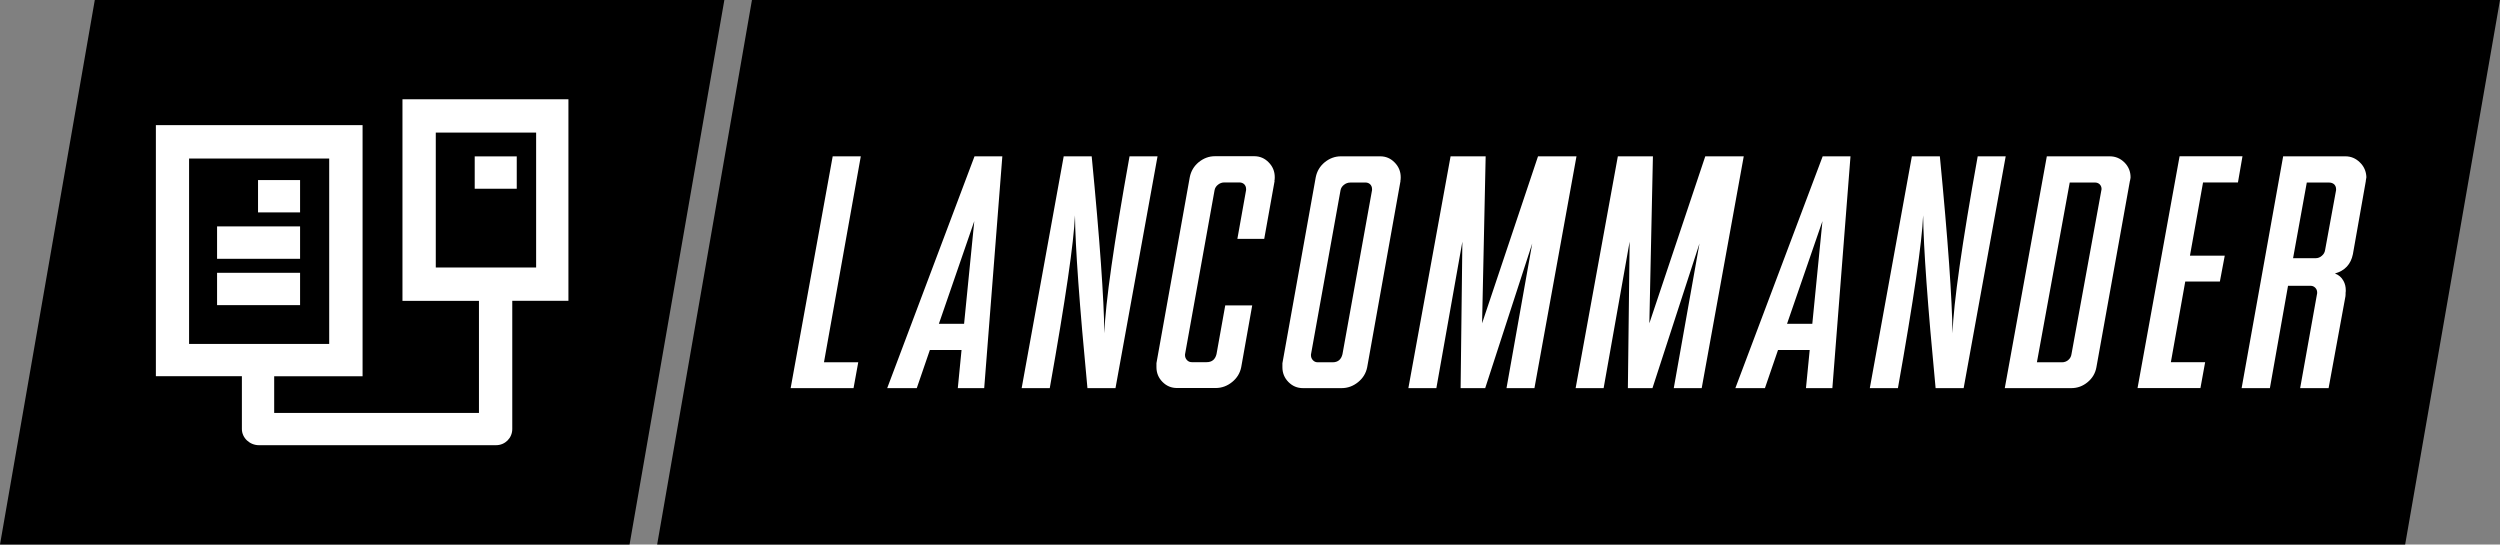 <svg id="Layer_1" viewBox="0 0 441.22 96.1" version="1.1" xmlns="http://www.w3.org/2000/svg">
  <rect x="0" y="0" width="441.22" height="96.1" fill="#808080" stroke="none"/>
  <defs id="defs1">
    <style id="style1">
      .cls-1{stroke-width:0}
    </style>
  </defs>
  <path id="rect8" fill="#fff" d="M20.15 12.507h86.854v70.178H20.15z"/>
  <path id="rect7" fill="#fff" d="M136.188 19.455h282.798v58.366H136.188z"/>
  <path class="cls-1" d="M240.95 32.22h-2.65c-.4 0-.77.13-1.11.4-.32.25-.52.56-.6.94l-5.22 29.01v.14c0 .32.11.61.34.86s.51.37.86.37h2.62c.93 0 1.51-.48 1.74-1.43l5.22-28.96v-.17c0-.34-.11-.63-.34-.86-.23-.21-.51-.31-.86-.31Z" id="path1"/>
  <path class="cls-1" id="polygon1" d="m319.85 57.15 1.79-18.12-6.25 18.12h4.46z"/>
  <path class="cls-1" id="polygon2" d="m170.15 57.15 1.8-18.12-6.25 18.12h4.45z"/>
  <path class="cls-1" d="M369.7 32.22h-4.42l-5.79 31.72h4.42c.42 0 .79-.13 1.11-.4.32-.27.51-.61.57-1.03l5.28-28.96c.02-.06.03-.11.03-.17 0-.34-.11-.63-.34-.86-.23-.21-.51-.31-.86-.31Z" id="path2"/>
  <path class="cls-1" d="m132.71 0-16.73 96.1h308.5L441.22 0Zm18.76 63.94-.83 4.56h-11.1l7.42-40.91h4.96l-6.5 36.35zm22.22 4.56h-4.65l.66-6.73h-5.59l-2.31 6.73h-5.22l15.41-40.91h4.91l-3.2 40.91zm18.23 0c-1.41-14.7-2.14-24.87-2.2-30.5-.19 4.72-1.67 14.88-4.45 30.5h-4.96l7.42-40.91h4.94c1.43 14.76 2.17 25.17 2.23 31.24.19-5.36 1.67-15.78 4.45-31.24h4.94l-7.42 40.91h-4.94zm33.03-36.55-1.83 10.21h-4.74l1.54-8.62v-.17c0-.34-.11-.63-.34-.86-.23-.21-.51-.31-.86-.31h-2.65c-.4 0-.77.13-1.11.4-.32.25-.52.56-.6.94l-5.22 29.01v.14c0 .32.11.61.34.86.23.25.51.37.86.37h2.62c.93 0 1.51-.48 1.74-1.43l1.54-8.59H221l-1.94 10.9c-.21 1.05-.74 1.92-1.6 2.62-.86.7-1.83 1.06-2.91 1.06h-6.82c-1.01 0-1.86-.36-2.57-1.08-.71-.72-1.06-1.59-1.06-2.6v-.71l5.88-32.81c.21-1.07.73-1.95 1.57-2.65.86-.7 1.82-1.06 2.88-1.06h6.93c.99 0 1.84.36 2.54 1.08.72.72 1.08 1.6 1.08 2.62 0 .29-.02.5-.06.66zm22.22 0-5.88 32.87c-.21 1.05-.74 1.92-1.6 2.62-.86.7-1.83 1.06-2.91 1.06h-6.82c-1.01 0-1.86-.36-2.57-1.08-.71-.72-1.06-1.59-1.06-2.6v-.71l5.88-32.81c.21-1.07.73-1.95 1.57-2.65.86-.7 1.82-1.06 2.88-1.06h6.93c.99 0 1.84.36 2.54 1.08.72.72 1.08 1.6 1.08 2.62 0 .29-.02.5-.06.66zm18.71 36.55 4.54-25.53-8.3 25.53h-4.34l.31-25.85-4.59 25.85h-4.94l7.45-40.91h6.19l-.63 29.47 9.87-29.47h6.79l-7.42 40.91h-4.94zm29.52 0 4.54-25.53-8.3 25.53h-4.34l.31-25.85-4.59 25.85h-4.94l7.45-40.91h6.19l-.63 29.47 9.87-29.47h6.79l-7.42 40.91h-4.94zm27.98 0h-4.65l.66-6.73h-5.59l-2.31 6.73h-5.22l15.41-40.91h4.91l-3.2 40.91zm18.23 0c-1.41-14.7-2.14-24.87-2.2-30.5-.19 4.72-1.67 14.88-4.45 30.5H330l7.42-40.91h4.94c1.43 14.76 2.17 25.17 2.23 31.24.19-5.36 1.67-15.78 4.45-31.24h4.94l-7.42 40.91h-4.94zm34.29-36.55-5.91 32.87c-.19 1.05-.7 1.92-1.54 2.62-.84.7-1.8 1.06-2.88 1.06h-11.75l7.42-40.91h11.1c1.01 0 1.87.36 2.6 1.08.72.72 1.08 1.6 1.08 2.62 0 .11-.04.33-.11.66zm16.74 13.18-.86 4.56h-6.11l-2.54 14.24h6.05l-.83 4.56h-11.1l7.42-40.91h11.1l-.8 4.62h-6.16l-2.31 12.92h6.13zm24.9-13.18-2.28 12.9c-.36 1.79-1.42 2.93-3.17 3.42.67.25 1.17.68 1.51 1.31.27.49.4 1.05.4 1.65 0 .13 0 .28-.03.43 0 .29 0 .5-.03.66l-2.97 16.18h-5.02l3-16.75v-.14c0-.32-.11-.6-.34-.83-.23-.23-.5-.34-.83-.34h-3.97l-3.2 18.06h-4.99l7.33-40.91h10.98c.99 0 1.84.36 2.57 1.08.72.7 1.1 1.57 1.14 2.6 0 .1-.04.32-.11.68z" id="path3" display="inline"/>
  <path class="cls-1" d="M411.06 32.22h-3.94l-2.42 13.35h3.97c.42 0 .79-.14 1.11-.43.32-.27.51-.6.57-1l1.94-10.58v-.17c0-.34-.11-.63-.34-.86-.25-.21-.54-.31-.88-.31Z" id="path4"/>
  <path class="cls-1" d="M16.73 0 0 96.1h111.11L127.84 0H16.73Zm83.59 53.09h-9.91v22.63c0 1.58-1.27 2.85-2.85 2.85H45.68c-1.58 0-2.99-1.27-2.99-2.85V66.4H27.51V22.09h36.48v44.32h-15.6v6.47h36.14V53.1h-13.5V17.52h29.29v35.57Z" id="path5"/>
  <path class="cls-1" d="M94.62 23.4H76.91v23.81h17.71V23.4Zm-3.42 9.91h-7.42V27.6h7.42v5.71Z" id="path6"/>
  <path class="cls-1" d="M58.1 27.98H33.37V60.7H58.1V27.98Zm-5.14 25.87H38.31v-5.71h14.65v5.71Zm0-8.18H38.31v-5.71h14.65v5.71Zm0-8.18h-7.42v-5.71h7.42v5.71Z" id="path7"/>
</svg>
